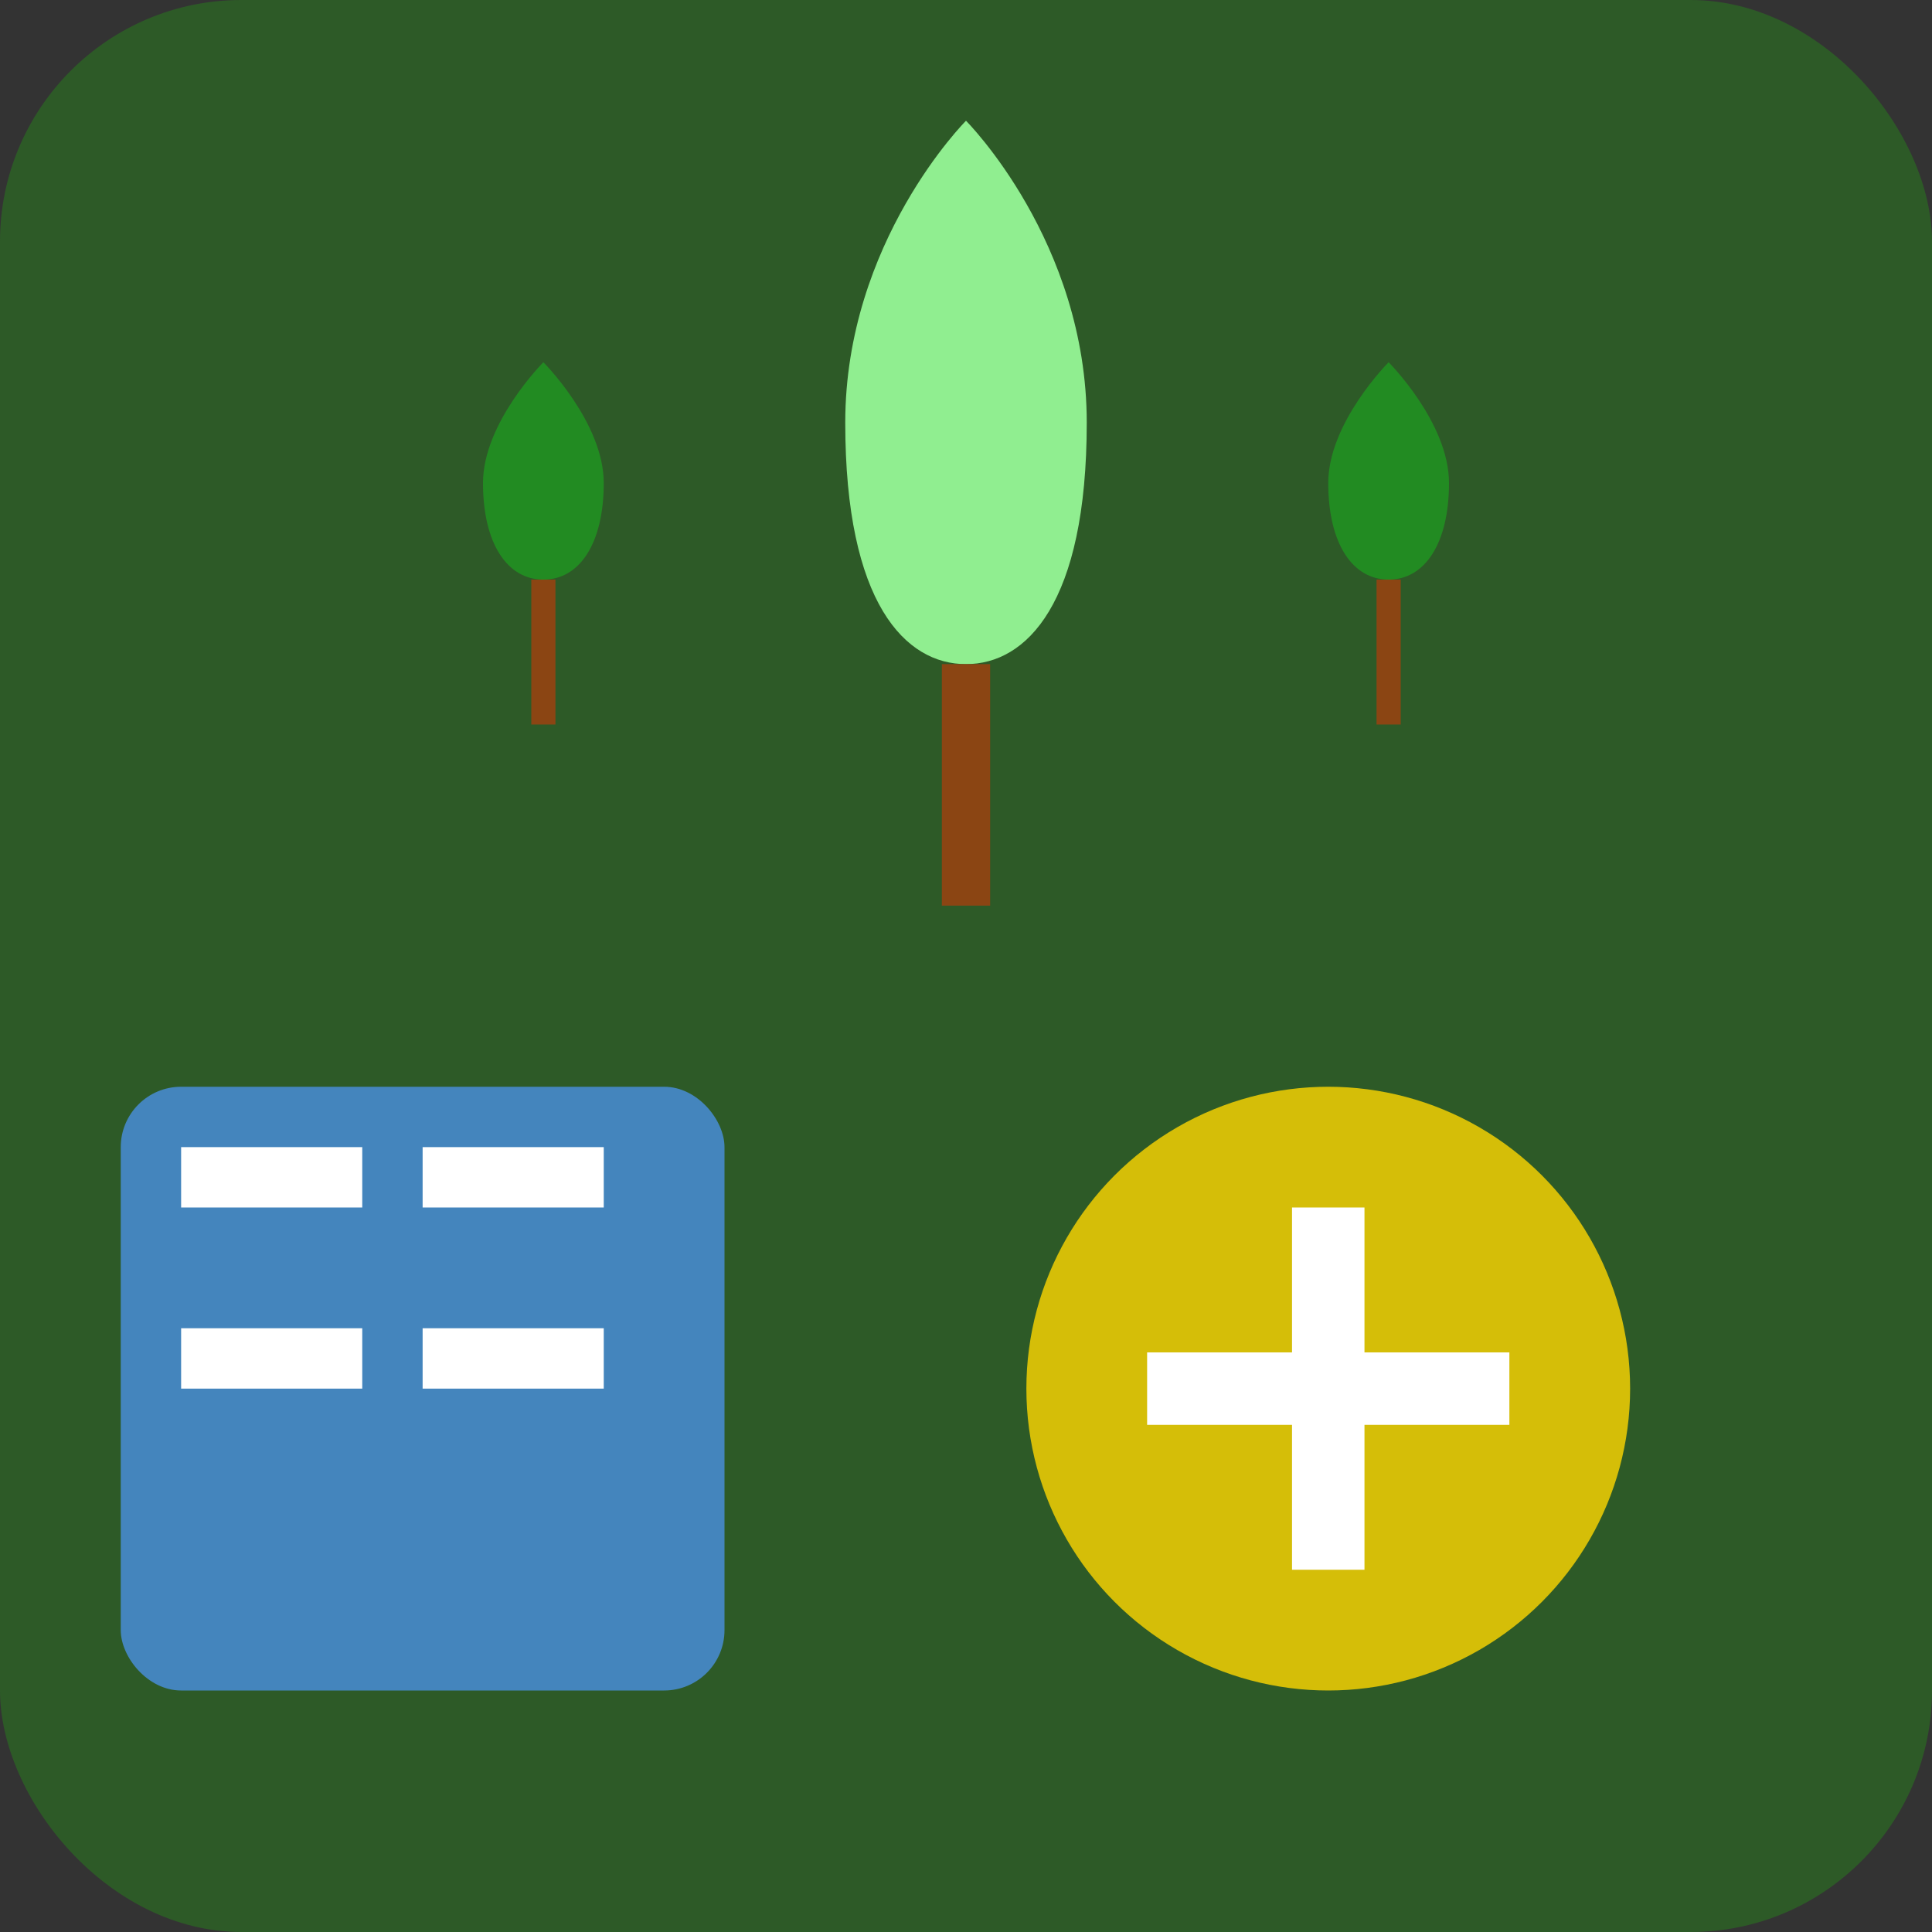 <svg width="16" height="16" viewBox="0 0 16 16" fill="none" xmlns="http://www.w3.org/2000/svg">
<rect x="0" y="0" width="16" height="16" fill="#333333" stroke="none"/>
<!-- Orman Muhasebe 16x16 Favicon -->
<rect width="16" height="16" rx="2" fill="#2D5A27"/>
<!-- Ana ağaç -->
<path d="M8 1C8 1 9 2 9 3.5C9 5 8.5 5.5 8 5.5C7.5 5.5 7 5 7 3.5C7 2 8 1 8 1Z" fill="#90EE90"/>
<rect x="7.8" y="5.5" width="0.4" height="2" fill="#8B4513"/>
<!-- Yan ağaçlar -->
<path d="M4.5 3C4.5 3 5 3.5 5 4C5 4.5 4.8 4.8 4.5 4.8C4.2 4.8 4 4.5 4 4C4 3.5 4.5 3 4.5 3Z" fill="#228B22"/>
<path d="M11.5 3C11.5 3 12 3.5 12 4C12 4.5 11.8 4.8 11.5 4.8C11.2 4.8 11 4.5 11 4C11 3.5 11.5 3 11.5 3Z" fill="#228B22"/>
<rect x="4.4" y="4.8" width="0.2" height="1.2" fill="#8B4513"/>
<rect x="11.4" y="4.8" width="0.2" height="1.2" fill="#8B4513"/>
<!-- Muhasebe sembolleri -->
<rect x="1" y="9" width="5" height="5" rx="0.5" fill="#4A90E2" opacity="0.8"/>
<rect x="1.5" y="9.5" width="1.5" height="0.5" fill="white"/>
<rect x="1.5" y="11" width="1.5" height="0.5" fill="white"/>
<rect x="3.5" y="9.5" width="1.5" height="0.5" fill="white"/>
<rect x="3.5" y="11" width="1.5" height="0.5" fill="white"/>
<circle cx="11" cy="11.5" r="2.5" fill="#FFD700" opacity="0.8"/>
<path d="M9.5 11.5H12.5M11 10V13" stroke="white" stroke-width="0.6"/>
</svg>
